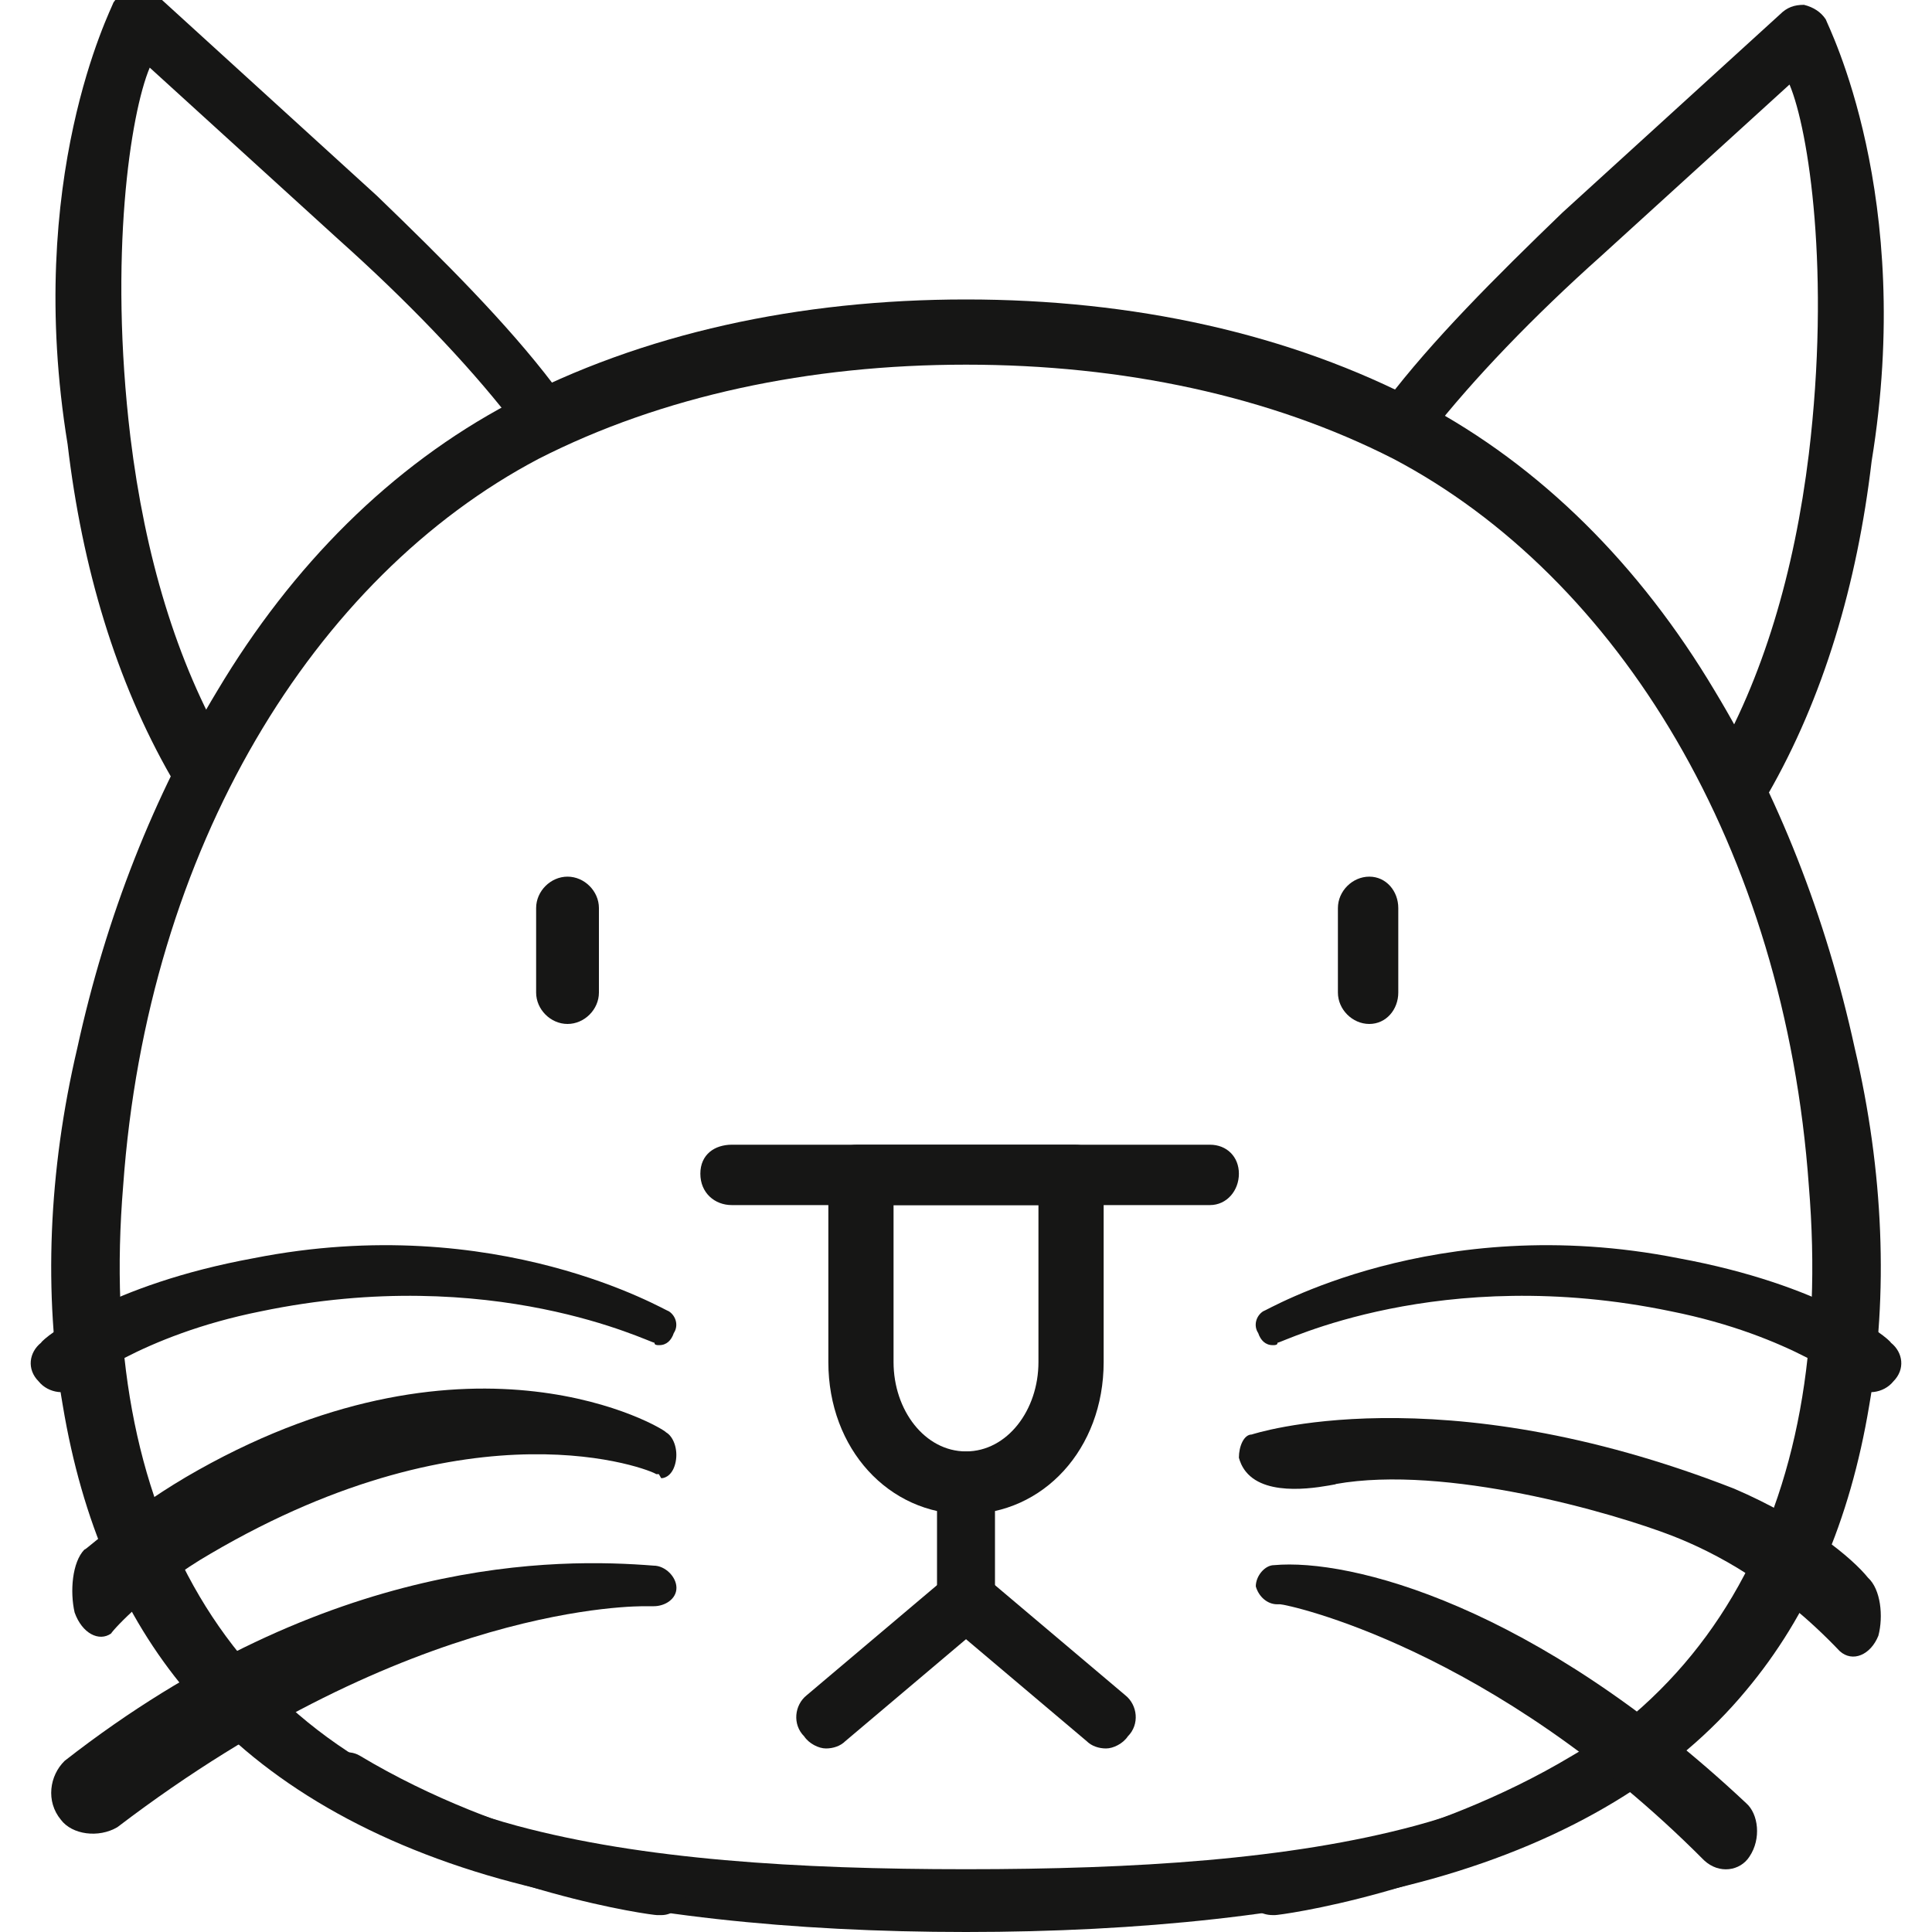<?xml version="1.0" encoding="UTF-8"?>
<svg xmlns="http://www.w3.org/2000/svg" version="1.1" viewBox="0 0 800 800">
  <defs>
    <style>
      .cls-1 {
        fill: #161615;
        fill-rule: evenodd;
      }
    </style>
  </defs>
  <g>
    <g id="Layer_1">
      <path class="cls-1" d="M400,800c-72,0-139-7-193-22-57-16-101-43-130-78-26-31-43-70-51-118-8-46-6-97,6-148,12-55,32-105,58-148,31-52,72-93,121-119,55-29,120-43,189-43s134,14,189,43c49,26,90,67,121,119,26,43,46,93,58,148,12,51,14,102,6,148-8,48-25,87-51,118-29,35-73,62-130,78-54,15-121,22-193,22M400,151c-65,0-126,13-177,39-93,49-162,161-172,301-11,133,41,232,163,265,52,14,116,18,186,18s134-4,186-18c122-33,174-132,163-265-10-140-79-252-172-301-51-26-112-39-177-39"/>
      <path class="cls-1" d="M400,627c-32,0-57-27-57-63v-78c0-7,5-12,12-12h90c7,0,12,5,12,12v78c0,36-25,63-57,63M370,499v65c0,20,13,37,30,37s30-17,30-37v-65h-60Z"/>
      <path class="cls-1" d="M400,672c-7,0-12-5-12-12v-47c0-7,5-12,12-12s12,5,12,12v47c0,7-5,12-12,12"/>
      <path class="cls-1" d="M342,724c-3,0-7-2-9-5-5-5-4-13,1-17l58-49c5-4,13-3,17,2s4,12-1,17l-58,49c-2,2-5,3-8,3"/>
      <path class="cls-1" d="M458,724c-3,0-6-1-8-3l-58-49c-5-5-5-12-1-17s12-6,17-2l58,49c5,4,6,12,1,17-2,3-6,5-9,5"/>
      <path class="cls-1" d="M567,424c-7,0-13-6-13-13v-35c0-7,6-13,13-13s12,6,12,13v35c0,7-5,13-12,13"/>
      <path class="cls-1" d="M235,424c-7,0-13-6-13-13v-35c0-7,6-13,13-13s13,6,13,13v35c0,7-6,13-13,13"/>
      <path class="cls-1" d="M501,499h-198c-7,0-13-5-13-13s6-12,13-12h198c7,0,12,5,12,12s-5,13-12,13"/>
      <path class="cls-1" d="M273,557c-1,0-2,0-2-1-2,0-67-33-163-13-50,10-75,31-76,31-4,4-12,3-16-2-5-5-4-12,1-16,1-2,28-24,88-35,101-20,171,22,172,22,3,2,4,6,2,9-1,3-3,5-6,5Z"/>
      <path class="cls-1" d="M272.7,610.4h-1c-2-1.7-75.3-31.2-184.6,33-24.1,13.9-40.1,31.2-41.1,33-5,3.5-12,0-15.1-8.7-2-8.7-1-20.8,4-26,1,0,19.1-17.3,47.2-33,114.4-64.2,192.7-17.3,193.7-15.6,3,1.7,5,6.9,4,12.1s-4,6.9-6,6.9l-1-1.7Z"/>
      <path class="cls-1" d="M269.1,665.1h-1.6c-3.1,0-96.9-1.5-218.9,91.5-7.8,4.6-18.8,3.1-23.4-3.1-6.3-7.6-4.7-18.3,1.6-24.4,109.4-85.4,204.8-83.9,243.9-80.8,4.7,0,9.4,4.6,9.4,9.2s-4.7,7.6-9.4,7.6h-1.6Z"/>
      <path class="cls-1" d="M273,793h-1c-2,0-70-9-134-47-5-3-7-10-4-15s10-7,15-4c60,36,125,45,126,45,6,1,10,6,9,12s-6,9-10,9h-1Z"/>
      <path class="cls-1" d="M527,557c-3,0-5-2-6-5-2-3-1-7,2-9,1,0,71-42,172-22,60,11,87,33,88,35,5,4,6,11,1,16-4,5-12,6-16,2-1,0-26-21-76-31-96-20-161,13-163,13,0,1-1,1-2,1Z"/>
      <path class="cls-1" d="M553.1,614.6c-6.1,1.1-28.4,5.7-37.2-5.2-1.7-2.1-2.5-4.3-2.9-5.8,0-4.8,2.1-9.6,5.3-9.6,0,0,76.9-25.6,199.7,22.4,29.9,12.8,49.1,28.9,55.5,36.9,5.3,4.8,6.4,16,4.3,24-3.2,8-10.7,11.2-16,6.4-26.4-27.7-51.6-40.8-69.2-47.7-25-9.7-94-29.6-139.5-21.5Z"/>
      <path class="cls-1" d="M528.8,664.3c-3.8,0-7.5-2.9-8.8-7.4,0-4.4,3.8-8.8,7.5-8.8,31.3-2.9,107.8,16.2,195.6,98.6,5,4.4,6.3,14.7,1.3,22.1-3.8,5.9-12.5,7.4-18.8,1.5-87.8-88.3-173-106-175.5-106h-1.3Z"/>
      <path class="cls-1" d="M527,793c-5,0-10-3-11-9s3-11,9-12c1,0,66-9,126-45s12-1,15,4,1,12-4,15c-64,38-132,47-134,47h-1Z"/>
      <path class="cls-1" d="M719,334c-2,0-4,0-6-1-5-3-7-10-4-16,21-36,34-80,40-129,9-75,0-134-8-153l-78,71c-28,25-53,51-71,74-4,5-11,6-16,2s-6-11-2-16c19-25,45-51,73-78L737,6c3-3,6-4,10-4,4,1,7,3,9,6,1,3,37,73,19,183-6,51-20,98-43,138-2,4-6,6-10,6h0c-1,0-2-1-3-1Z"/>
      <path class="cls-1" d="M84,327h-3c-4,1-8-1-10-5-23-40-37-87-43-138C10,74,46,4,47,1c2-3,5-5,9-6,4,0,7,1,10,4l90,82c28,27,54,53,73,78,4,5,3,12-2,16s-12,3-16-2c-18-23-43-49-71-74L62,28c-8,19-17,78-8,153,6,49,19,93,40,129,3,6,1,13-4,16-2,1-4,1-6,1Z"/>
    </g>
  </g>
</svg>